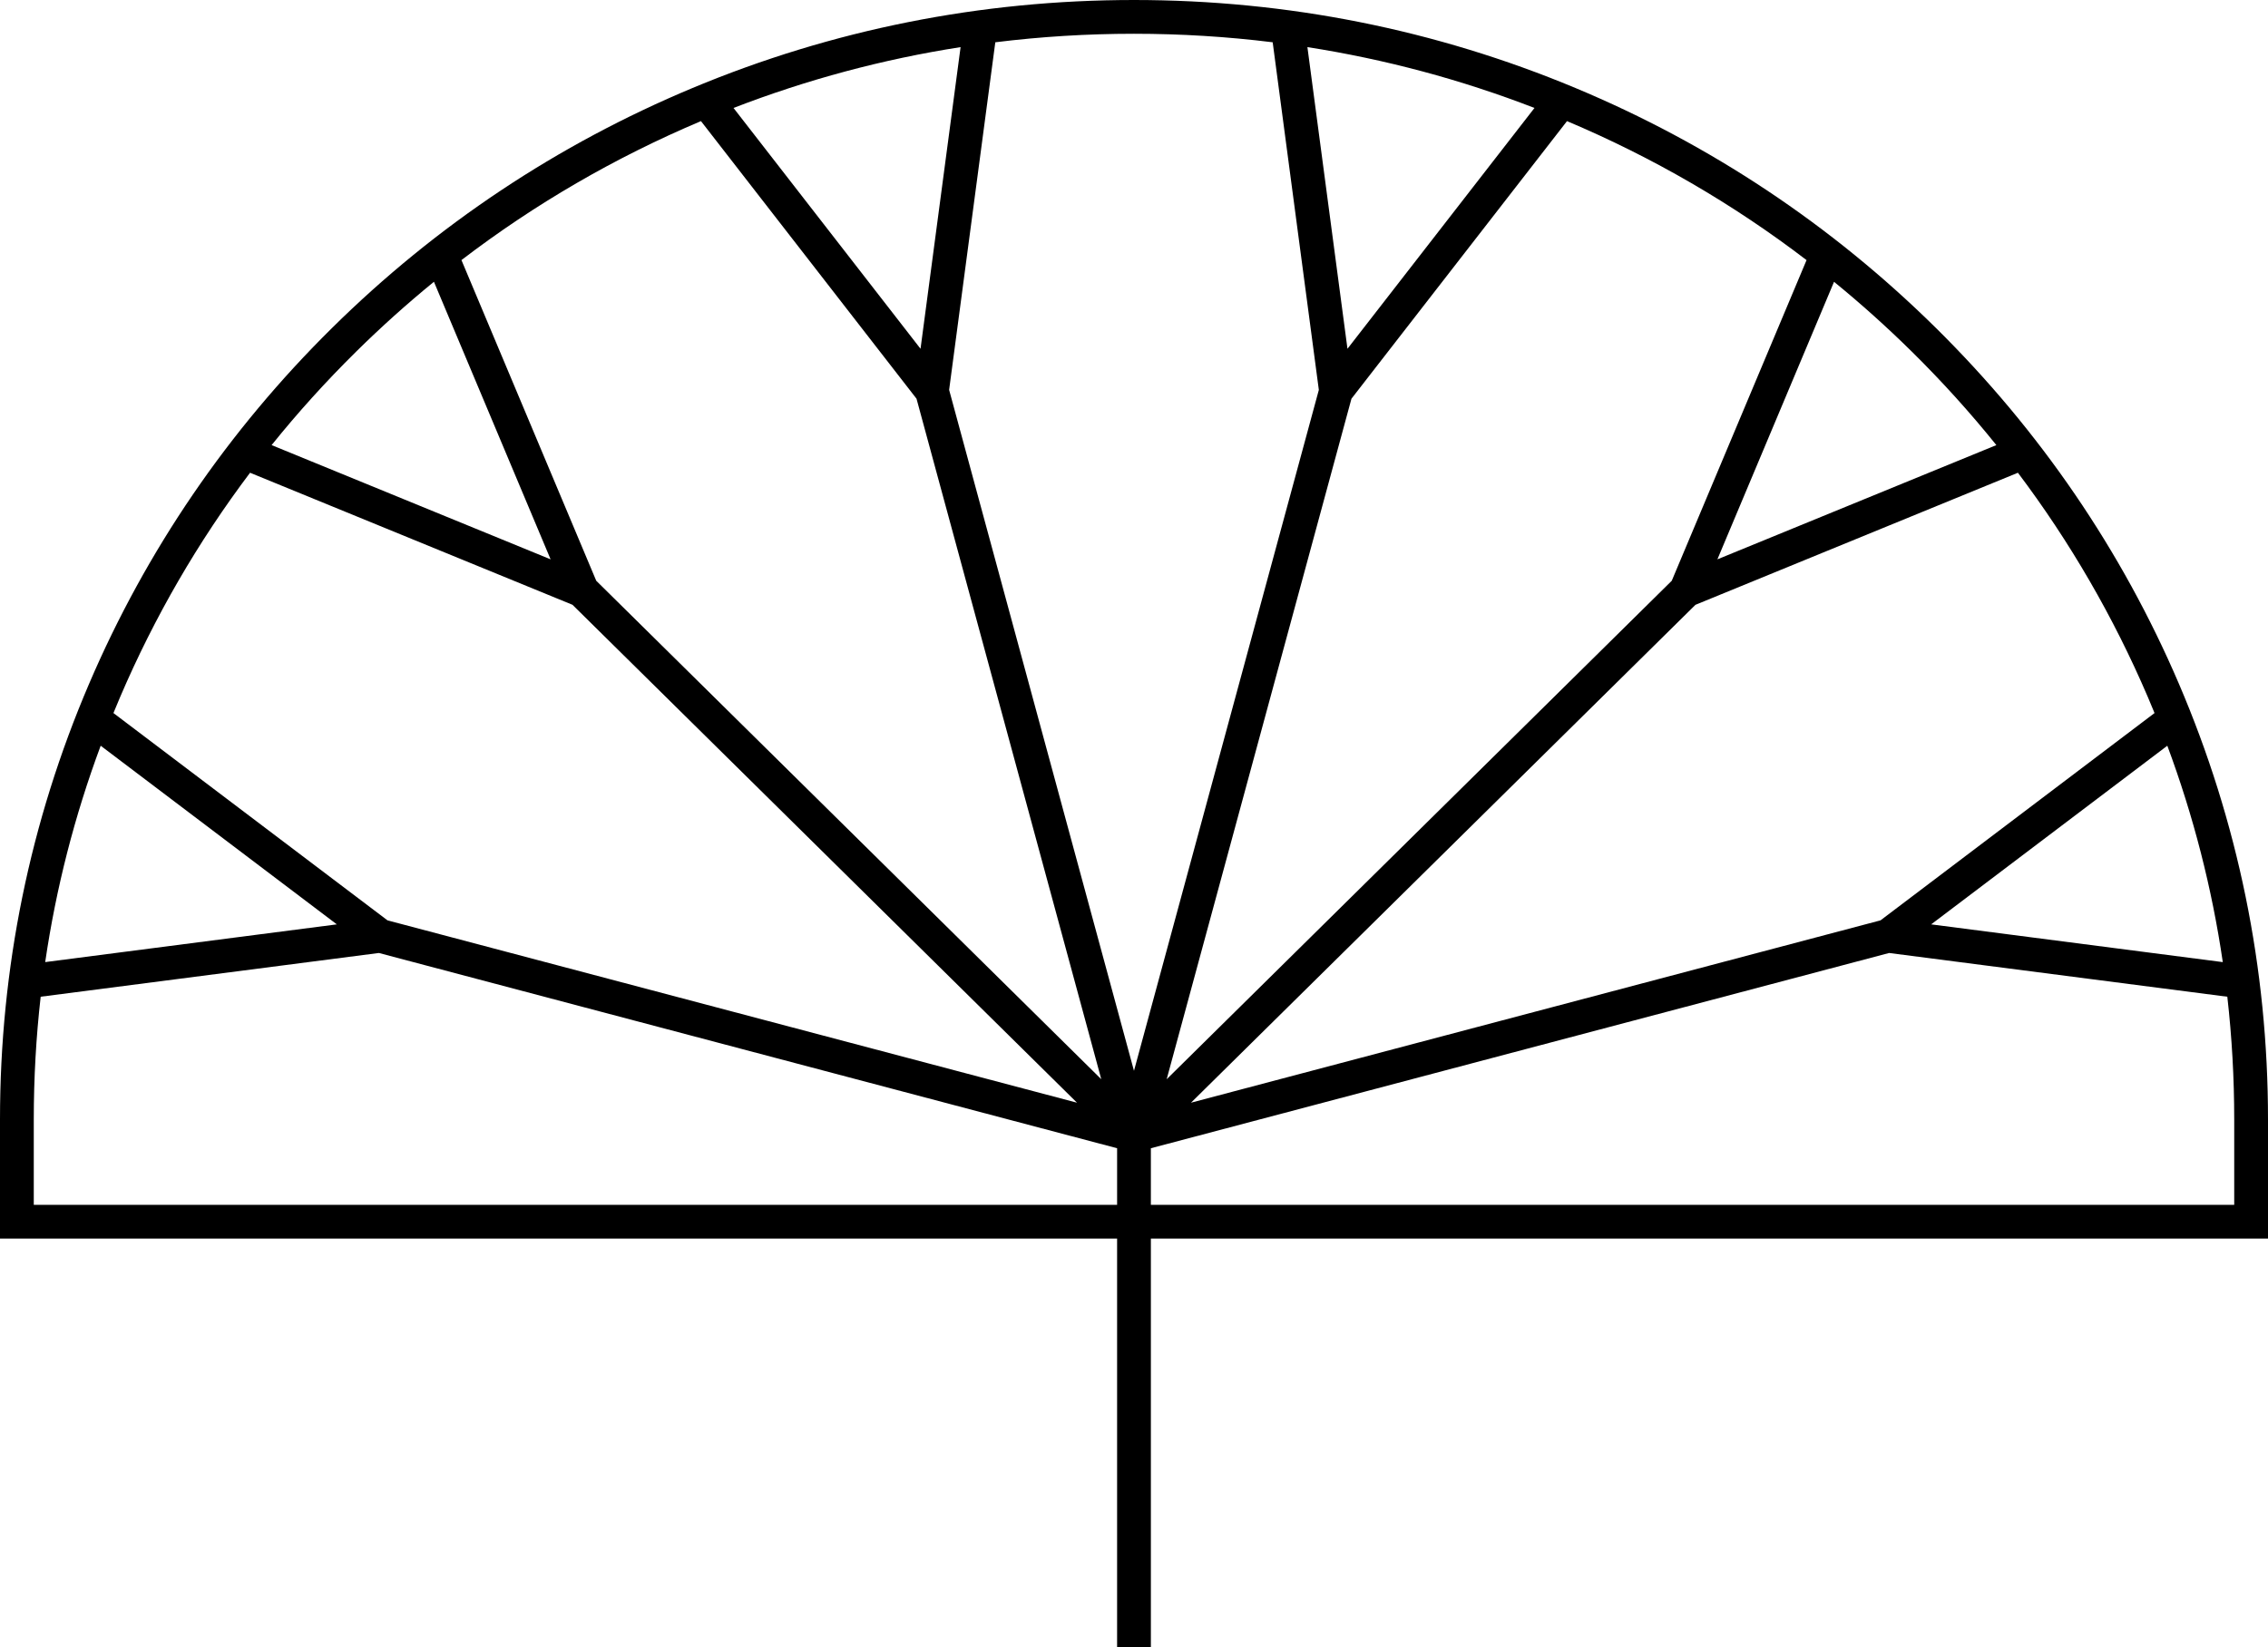 <svg xmlns="http://www.w3.org/2000/svg" id="Layer_2" viewBox="0 0 956.25 694.72"><g id="Layer_1-2"><path d="m918.66,288.32c-24.09-56.22-58.57-106.71-102.49-150.07-43.91-43.35-95.04-77.38-151.97-101.16C605.26,12.48,542.65,0,478.12,0s-127.14,12.48-186.08,37.09c-56.94,23.78-108.07,57.81-151.97,101.16-43.92,43.36-78.4,93.85-102.48,150.07C12.64,346.54,0,408.38,0,472.12v50.26h471v172.34h14.24v-172.34h471.01v-50.26c0-63.74-12.65-125.58-37.59-183.8Zm18.53,117.45l-122.96-15.92,99.57-75.34c11.01,29.61,18.83,60.11,23.39,91.26Zm-31.62-111.84c.97,2.26,1.92,4.53,2.84,6.8l-115.54,87.43-290.71,76.9,212.69-209.98,135.96-55.7c21.97,29.17,40.3,60.8,54.76,94.55Zm-99.4-145.54c12.67,12.51,24.53,25.63,35.55,39.33l-117.62,48.18,49.18-117.05c11.38,9.28,22.35,19.14,32.89,29.54Zm-44.48-38.69l-56.83,135.23-212.96,210.24,77.91-287.02,90.88-117.07c36.24,15.31,70.03,34.94,101,58.62Zm-114.71-64.17l-78.85,101.56-16.89-127.22c32.74,5.11,64.74,13.67,95.74,25.66Zm-241.97-25.66l-16.89,127.22-78.85-101.56c31-11.99,63-20.56,95.74-25.66Zm-109.46,31.21l90.88,117.07,77.9,287.01-212.94-210.23-56.83-135.24c30.95-23.67,64.75-43.3,100.99-58.61Zm-145.48,97.31c10.54-10.41,21.51-20.26,32.89-29.55l49.19,117.06-117.63-48.18c11.02-13.7,22.88-26.82,35.55-39.33Zm-99.4,145.54c14.46-33.75,32.79-65.38,54.76-94.55l135.95,55.69,212.71,209.99-290.71-76.9-115.55-87.43c.92-2.27,1.87-4.54,2.84-6.8Zm-8.22,20.58l99.57,75.34-122.96,15.91c4.56-31.15,12.37-61.64,23.39-91.25Zm428.55,193.63H14.24v-36.02c0-17.41.97-34.67,2.91-51.75l142.59-18.45,311.26,82.35v23.87Zm7.12-56.53l-77.94-287.19,19.47-146.59c19.27-2.39,38.78-3.59,58.47-3.59s39.21,1.2,58.48,3.59l19.46,146.61h0s-77.94,287.17-77.94,287.17Zm463.89,56.53h-456.77v-23.87l311.27-82.35,142.59,18.45c1.94,17.08,2.91,34.34,2.91,51.75v36.02Z"></path></g></svg>